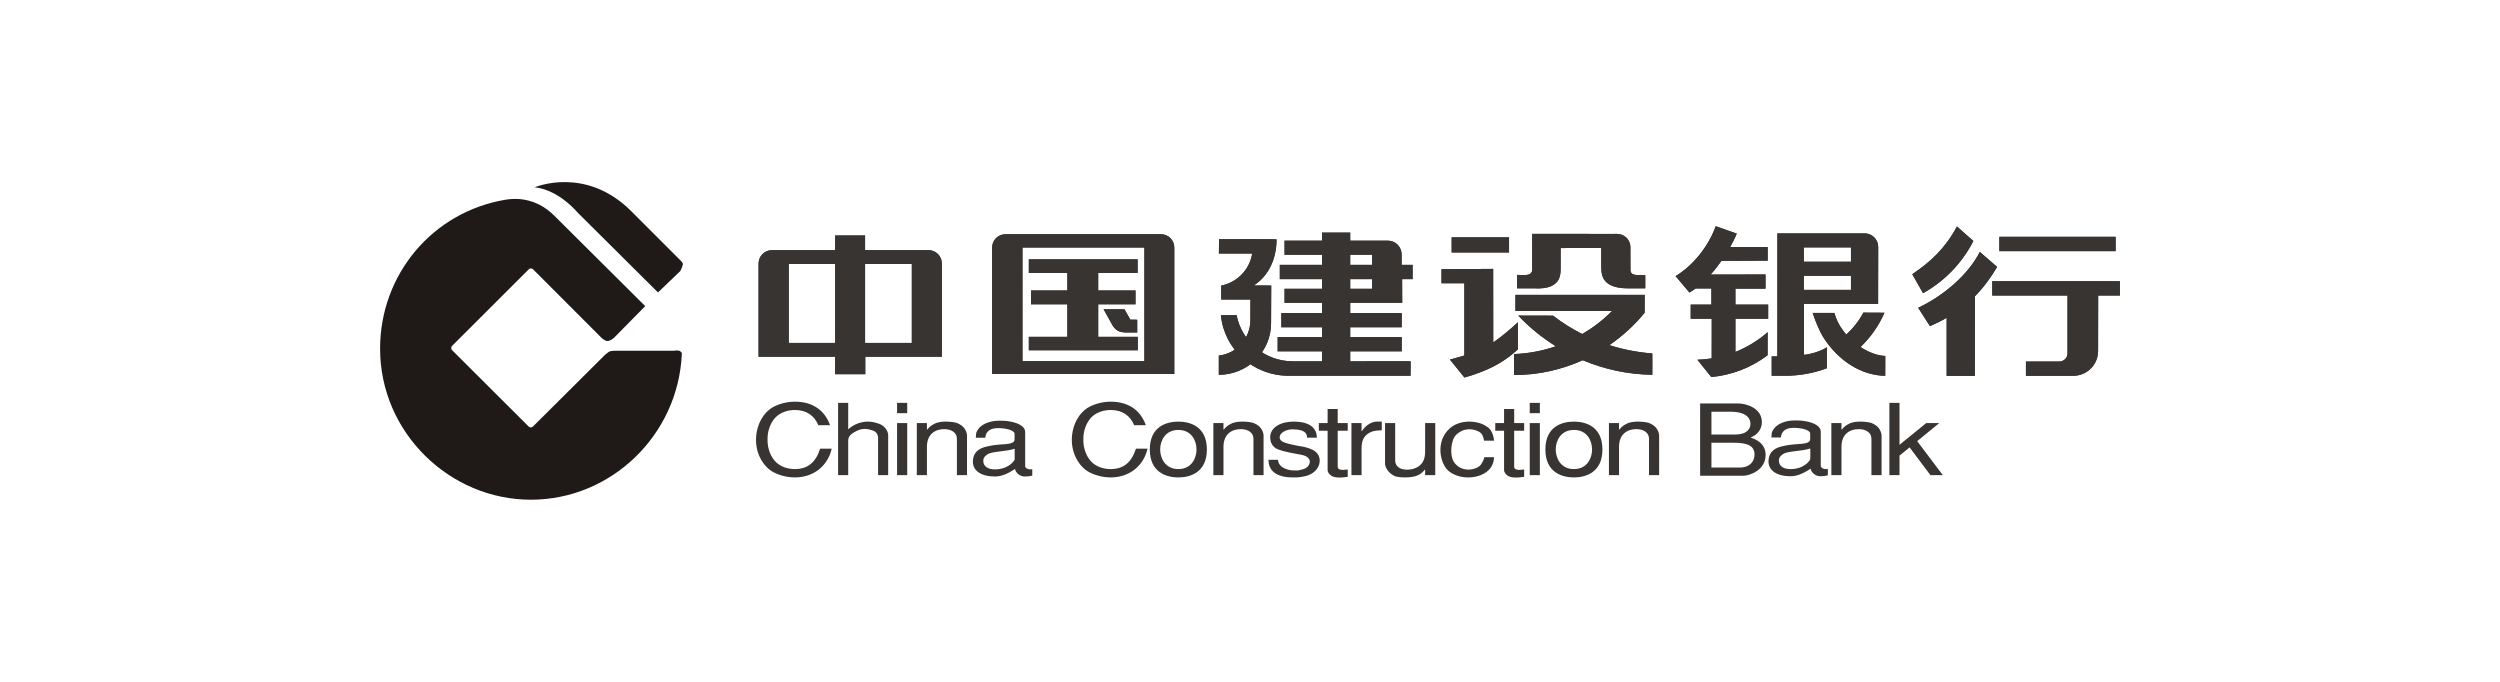 <?xml version="1.0" encoding="UTF-8"?>
<!DOCTYPE svg PUBLIC "-//W3C//DTD SVG 1.1//EN" "http://www.w3.org/Graphics/SVG/1.1/DTD/svg11.dtd">
<!-- Creator: CorelDRAW -->
<svg xmlns="http://www.w3.org/2000/svg" xml:space="preserve" width="176389mm" height="48106.1mm" style="shape-rendering:geometricPrecision; text-rendering:geometricPrecision; image-rendering:optimizeQuality; fill-rule:evenodd; clip-rule:evenodd"
viewBox="0 0 7648.21 2085.88"
 xmlns:xlink="http://www.w3.org/1999/xlink">
 <defs>
  <style type="text/css">
   <![CDATA[
    .fil0 {fill:none}
    .fil3 {fill:#1F1A17}
    .fil1 {fill:#383431}
    .fil2 {fill:#383431;fill-rule:nonzero}
   ]]>
  </style>
 </defs>
 <g id="图层_x0020_1">
  <rect class="fil0" x="2.09907e-005" y="-1.22774e-005" width="7648.21" height="2085.88"/>
  <path class="fil1" d="M5322.32 1430.29l-86.567 0 0 -75.787 67.429 0c32.38,0 64.433,3.932 64.433,36.106 0,17.302 -11.048,39.68 -45.295,39.68zm-86.567 -170.708l58.599 0c53.026,0 60.751,24.283 60.751,36.996 0,14.229 -8.83,32.776 -48.205,32.776l-71.146 0 0 -69.773zm119.698 78.794c22.145,-8.107 34.657,-26.355 34.657,-46.977 0,-43.393 -48.622,-57.011 -71.427,-57.011l-117.494 0 0 221.096 132.158 0c19.225,0 68.159,-17.254 68.159,-63.386 0,-40.939 -38.697,-50.377 -46.053,-53.722z"/>
  <path class="fil1" d="M5538.2 1403.84c0,5.145 -20.32,32.157 -62.284,31.233 -16.882,-0.25 -34.587,-7.568 -33.854,-27.259 0.337,-11.869 12.894,-19.416 18.39,-21.564 18.064,-6.678 52.721,-6.049 77.748,-14.271l0 31.862zm32.053 21.86l0 -106.182c-0.734,-15.78 -20.688,-26.073 -44.951,-30.593 -12.129,-2.44 -22.806,-2.757 -33.134,-2.757 -17.615,0 -29.811,3.018 -39.781,6.995 -20.285,7.86 -29.494,22.131 -32.063,31.243l-1.102 13.895 29.112 0c0.754,-7.217 2.972,-29.373 39.395,-29.373 20.657,0 47.551,5.149 50.11,16.378l0 18.776c0,8.5 -11.455,11.552 -15.543,12.14 -18.311,3.65 -36.364,0.9 -71.403,9.379 -19.858,4.888 -38.297,15.23 -40.48,41.582 -2.6,31.233 24.328,49.748 67.374,49.748 25.476,0 46.414,-13.638 61.547,-23.021 1.05,10.555 14.664,23.021 28.698,23.021 10.294,0 16.499,-0.9 23.88,-2.715l0 -20.024c-2.176,0.88 -4.777,0.88 -6.96,0.88 -7.763,0 -14.698,-4.857 -14.698,-9.373z"/>
  <path class="fil1" d="M5725.62 1294.07c-4.773,-1.815 -17.615,-3.932 -31.705,-4.248 -13.961,-0.323 -29.046,1.533 -38.199,7.266 -7.412,3.011 -15.498,9.696 -21.387,17.278l-0.758 0 0 -20.038 -30.916 0 0 159.257 30.916 0 0 -84.582c-0.754,-42.799 27.21,-56.166 53.061,-56.166 21.373,0 38.989,10.29 38.617,30.078l0 110.67 30.975 0 0 -123.72c-4.057,-23.699 -21.04,-31.559 -30.603,-35.794z"/>
  <polygon class="fil1" points="5865.19,1349.59 5932.59,1294.33 5892.81,1294.33 5811.11,1360.78 5811.11,1232.49 5780.14,1232.49 5780.14,1453.58 5811.11,1453.58 5811.11,1393.81 5842.03,1368.67 5905.73,1453.58 5943.65,1453.58 "/>
  <path class="fil1" d="M2431.76 1435.07c-21.332,0 -43.112,-6.929 -57.81,-21.206 -15.87,-15.442 -26.515,-42.159 -25.802,-69.143 -0.713,-27.009 9.932,-53.68 25.802,-69.164 14.698,-14.26 36.478,-21.22 57.81,-21.22 37.191,0 59.986,18.505 71.81,46.414l35.724 0c-15.88,-44.867 -52.741,-72.498 -109.394,-71.865 -33.517,0.268 -62.955,13.628 -74.379,22.739 -31.309,24.561 -42.347,61.843 -42.708,93.096 -0.393,31.229 11.399,68.511 42.708,93.11 11.424,9.074 40.862,22.444 74.379,22.757 61.123,0.588 103.133,-37.334 114.563,-87.982l-35.342 0c-13.662,42.159 -37.966,62.465 -77.362,62.465z"/>
  <path class="fil1" d="M2685.54 1295.24c-11.072,-3.887 -21.738,-5.42 -31.278,-5.42 -9.63,0 -18.439,1.804 -26.185,4.248 -15.477,5.145 -26.873,13.346 -33.169,19.395l0 -80.981 -30.927 0 0 221.099 30.927 0 0 -103.404c0,-13.954 5.204,-18.199 11.803,-23.661 11.441,-7.593 21.005,-12.154 30.534,-13.683 9.977,-1.488 20.306,-0.271 32.783,4.245 5.903,2.173 17.709,7.579 16.256,27.885l0 108.619 30.913 0 0 -120.96c0.734,-4.888 -3.344,-29.185 -31.657,-37.382z"/>
  <polygon class="fil1" points="2744.44,1264 2775.42,1264 2775.42,1232.49 2744.44,1232.49 "/>
  <polygon class="fil1" points="2744.44,1453.58 2775.42,1453.58 2775.42,1294.33 2744.44,1294.33 "/>
  <path class="fil1" d="M2927.81 1294.07c-4.801,-1.815 -17.671,-3.932 -31.639,-4.248 -14,-0.323 -29.112,1.533 -38.349,7.266 -7.321,3.011 -15.453,9.696 -21.366,17.278l-0.72 0 0 -20.038 -30.927 0 0 159.257 30.927 0 0 -84.582c-0.723,-42.799 27.231,-56.166 53.016,-56.166 21.387,0 39.058,10.29 38.683,30.078l0 110.67 30.951 0 0 -123.72c-4.064,-23.699 -21.005,-31.559 -30.576,-35.794z"/>
  <path class="fil1" d="M3104.18 1404.69c0,5.19 -20.205,32.178 -62.204,31.243 -16.896,-0.302 -34.643,-7.533 -33.864,-27.29 0.348,-11.858 12.894,-19.427 18.436,-21.498 18.008,-6.678 52.606,-6.105 77.633,-14.271l0 31.817zm32.077 21.884l0 -106.15c-0.775,-15.8 -20.612,-26.098 -44.94,-30.648 -12.164,-2.486 -22.83,-2.757 -33.099,-2.757 -17.73,0 -29.856,3.073 -39.781,6.995 -20.306,7.905 -29.439,22.162 -32.042,31.243l-1.123 13.954 29.112 0c0.723,-7.321 2.927,-29.442 39.409,-29.442 20.588,0 47.447,5.145 50.072,16.388l0 18.808c0,8.514 -11.441,11.521 -15.449,12.119 -18.505,3.661 -36.482,0.935 -71.466,9.428 -19.875,4.829 -38.325,15.171 -40.532,41.526 -2.58,31.278 24.314,49.745 67.395,49.745 25.434,0 46.449,-13.683 61.495,-23.007 1.092,10.586 14.768,23.007 28.743,23.007 10.294,0 16.59,-0.9 23.967,-2.705l0 -20.011c-2.232,0.866 -4.822,0.866 -7.016,0.866 -7.773,0 -14.744,-4.822 -14.744,-9.359z"/>
  <path class="fil1" d="M3397.82 1435.07c-21.283,0 -43,-6.929 -57.755,-21.206 -15.856,-15.442 -26.501,-42.159 -25.757,-69.143 -0.744,-27.009 9.901,-53.68 25.757,-69.164 14.754,-14.26 36.472,-21.22 57.755,-21.22 37.257,0 60.098,18.505 71.869,46.414l35.703 0c-15.814,-44.867 -52.609,-72.498 -109.328,-71.865 -33.527,0.268 -63.014,13.628 -74.424,22.739 -31.264,24.561 -42.336,61.843 -42.698,93.096 -0.372,31.229 11.434,68.511 42.698,93.11 11.41,9.074 40.897,22.444 74.424,22.757 61.088,0.588 103.039,-37.334 114.518,-87.982l-35.377 0c-13.603,42.159 -37.946,62.465 -77.386,62.465z"/>
  <path class="fil1" d="M3604.84 1435.07c-40.435,0 -55.571,-33.937 -55.571,-60.021 0,-26.105 15.136,-59.757 55.571,-59.757 40.862,0 55.637,33.652 55.637,59.757 0,26.084 -14.775,60.021 -55.637,60.021zm0 -145.247c-35.286,0 -87.252,14.26 -87.252,85.225 0,70.944 51.966,85.538 87.252,85.538 35.397,0 87.318,-14.594 87.318,-85.538 0,-70.965 -51.921,-85.225 -87.318,-85.225z"/>
  <path class="fil1" d="M3835.08 1294.07c-4.808,-1.815 -17.727,-3.932 -31.705,-4.248 -14.021,-0.323 -29.046,1.533 -38.279,7.266 -7.401,3.011 -15.519,9.696 -21.366,17.278l-0.765 0 0 -20.038 -30.916 0 0 159.257 30.916 0 0 -84.582c-0.734,-42.799 27.276,-56.166 53.047,-56.166 21.342,0 39.069,10.29 38.686,30.078l0 110.67 30.906 0 0 -123.72c-4.067,-23.699 -20.984,-31.559 -30.523,-35.794z"/>
  <path class="fil1" d="M4015.87 1376.22c-13.624,-6.96 -29.077,-9.977 -44.54,-12.105 -19.169,-3.921 -34.636,-6.949 -45.323,-11.827 -10.676,-4.561 -13.617,-13.617 -9.202,-21.839 4.742,-8.493 18.787,-16.983 37.574,-16.983 43.045,0 44.161,17.299 44.161,25.462l30.193 0c-0.348,-17.872 -8.086,-49.105 -71.844,-49.105 -37.866,0 -71,17.288 -71,47.575 0,23.379 13.245,34.306 28.326,38.822 16.579,6.411 47.516,11.243 71.813,16.152 15.46,4.203 21.036,12.098 21.036,20.275 0,7.905 -5.576,15.495 -12.199,19.416 -5.166,3.007 -14.73,5.18 -24.28,7.255 -9.991,0 -19.892,0 -27.245,-1.804 -21.794,-5.451 -32.39,-15.432 -33.496,-30.961l-29.147 0c0,14.897 4.067,43.428 48.969,51.91 11.083,2.124 24.294,2.124 37.222,2.124 12.863,-0.942 25.41,-3.025 35.356,-6.63 20.271,-7.638 32.029,-22.809 34.619,-38.283 2.604,-15.453 -4.054,-31.233 -20.994,-39.454z"/>
  <path class="fil1" d="M4092.45 1251.32l-30.913 0 0 43.011 -26.831 0 0 23.383 26.831 0 0 120.432c0,6.059 6.654,20.588 28.031,22.444 12.133,0.904 20.567,0 33.52,-1.856l0 -22.434c-17.358,2.454 -30.638,1.846 -30.638,-8.156l0 -110.43 30.638 0 0 -23.383 -30.638 0 0 -43.011z"/>
  <path class="fil1" d="M4166.1 1319.25l-0.685 0 0 -24.926 -30.961 0 0 159.257 30.961 0 0 -82.781c0,-27.617 10.631,-42.427 32.335,-50.649 8.549,-2.444 18.057,-3.661 29.487,-3.661l0 -26.671 -17.323 0c-14,0.904 -32.401,11.198 -43.814,29.432z"/>
  <path class="fil1" d="M4359.86 1380.83c0,20.563 -4.426,44.238 -37.921,53.989 -7.78,1.794 -15.067,2.423 -21.69,1.794 -6.657,-0.316 -12.546,-1.794 -17.389,-4.238 -9.532,-4.874 -15.015,-13.624 -14.632,-25.465l0 -112.582 -30.982 0 0 126.807c3.671,17.278 16.162,29.432 30.6,35.794 4.752,1.801 17.264,3.657 30.885,3.657 14.007,0 29.077,-1.856 39.023,-6.63 7.391,-3.073 15.463,-9.755 21.387,-17.344l0.72 0 0 16.972 30.951 0 0 -159.257 -30.951 0 0 86.501z"/>
  <path class="fil1" d="M4493.19 1313.2c11.431,-0.358 21.001,2.715 26.456,5.149 12.918,5.145 17.389,13.005 20.678,29.72l30.6 0c-2.253,-18.516 -8.841,-36.11 -23.942,-43.981 -13.245,-9.379 -33.551,-14.584 -54.514,-14.26 -20.966,0.633 -42.764,6.953 -58.193,21.526 -19.541,18.199 -26.929,40.668 -27.558,61.586 -0.768,21.238 5.448,40.928 13.176,53.979 12.199,20.939 39.409,32.449 67.722,33.673 28.417,0.904 57.848,-8.802 72.926,-29.741 5.26,-7.276 9.654,-18.787 10.384,-32.154l-29.835 0c-1.112,6.046 -4.818,13.954 -9.247,20.643 -4.436,8.483 -19.517,16.364 -36.84,17.278 -16.916,0.629 -36.051,-5.465 -47.829,-24.554 -6.251,-10.339 -8.462,-26.717 -6.974,-42.799 1.453,-16.047 6.591,-31.49 15.046,-39.395 12.887,-12.154 26.133,-16.082 37.946,-16.67z"/>
  <path class="fil1" d="M4632.32 1251.32l-30.951 0 0 43.011 -26.929 0 0 23.383 26.929 0 0 120.432c0,6.059 6.588,20.588 27.965,22.444 12.199,0.904 20.598,0 33.485,-1.856l0 -22.434c-17.334,2.454 -30.499,1.846 -30.499,-8.156l0 -110.43 30.499 0 0 -23.383 -30.499 0 0 -43.011z"/>
  <polygon class="fil1" points="4679.89,1264 4710.84,1264 4710.84,1232.49 4679.89,1232.49 "/>
  <polygon class="fil1" points="4679.89,1453.58 4710.84,1453.58 4710.84,1294.33 4679.89,1294.33 "/>
  <path class="fil1" d="M4815.02 1435.07c-40.546,0 -55.592,-33.937 -55.592,-60.021 0,-26.105 15.046,-59.757 55.592,-59.757 40.897,0 55.596,33.652 55.596,59.757 0,26.084 -14.698,60.021 -55.596,60.021zm0 -145.247c-35.352,0 -87.263,14.26 -87.263,85.225 0,70.944 51.91,85.538 87.263,85.538 35.321,0 87.242,-14.594 87.242,-85.538 0,-70.965 -51.921,-85.225 -87.242,-85.225z"/>
  <path class="fil1" d="M5045.18 1294.07c-4.784,-1.815 -17.646,-3.932 -31.681,-4.248 -13.899,-0.323 -29.081,1.533 -38.293,7.266 -7.321,3.011 -15.428,9.696 -21.377,17.278l-0.73 0 0 -20.038 -30.895 0 0 159.257 30.895 0 0 -84.582c-0.734,-42.799 27.266,-56.166 53.093,-56.166 21.342,0 38.989,10.29 38.606,30.078l0 110.67 30.986 0 0 -123.72c-4.057,-23.699 -21.04,-31.559 -30.603,-35.794z"/>
  <path class="fil1" d="M2789.51 807.426l-143.011 0 0 241.795 143.011 0 0 -241.795zm91.904 -1.13l0 285.139 -234.272 0 0 53.381 -92.14 0 0 -53.381 -234.331 0 0 -285.139c0,-22.694 18.436,-41.064 41.172,-41.064l193.159 0 0 -44.86 91.497 0 0 44.86 193.92 0c22.736,0 40.994,18.37 40.994,41.064zm-326.412 1.13l-141.979 0 0 241.795 141.979 0 0 -241.795z"/>
  <path class="fil1" d="M2789.51 807.426l-143.011 0 0 241.795 143.011 0 0 -241.795zm91.904 -1.13l0 285.139 -234.272 0 0 53.381 -92.14 0 0 -53.381 -234.331 0 0 -285.139c0,-22.694 18.436,-41.064 41.172,-41.064l193.159 0 0 -44.86 91.497 0 0 44.86 193.92 0c22.736,0 40.994,18.37 40.994,41.064zm-326.412 1.13l-141.979 0 0 241.795 141.979 0 0 -241.795z"/>
  <path class="fil1" d="M3035.19 1144.26l557.353 0 0 -386.85c0,-22.559 -18.13,-40.852 -40.814,-40.852l-475.715 0c-22.656,0 -40.824,18.293 -40.824,40.852l0 386.85zm92.804 -39.52l373.017 0 0 -347.49 -373.017 0 0 347.49zm0 -347.49l0 347.49"/>
  <path class="fil1" d="M3035.19 1144.26l557.353 0 0 -386.85c0,-22.559 -18.13,-40.852 -40.814,-40.852l-475.715 0c-22.656,0 -40.824,18.293 -40.824,40.852l0 386.85zm92.804 -387.01l0 347.49 373.017 0 0 -347.49 -373.017 0z"/>
  <polygon class="fil2" points="3359.72,1030.5 3359.72,930.927 3473.84,930.927 3473.84,888.66 3359.72,888.66 3359.72,835.029 3480.3,835.029 3480.3,793.353 3147.45,793.353 3147.45,835.029 3265.32,835.029 3265.32,888.66 3154.13,888.66 3154.13,930.927 3265.32,930.927 3265.32,1030.5 3147.45,1030.5 3147.45,1071.57 3480.73,1071.57 3480.73,1030.5 "/>
  <polygon class="fil2" points="3359.72,1030.5 3359.72,930.927 3473.84,930.927 3473.84,888.66 3359.72,888.66 3359.72,835.029 3480.3,835.029 3480.3,793.353 3147.45,793.353 3147.45,835.029 3265.32,835.029 3265.32,888.66 3154.13,888.66 3154.13,930.927 3265.32,930.927 3265.32,1030.5 3147.45,1030.5 3147.45,1071.57 3480.73,1071.57 3480.73,1030.5 "/>
  <path class="fil2" d="M3440.01 946.188l-63.824 0 23.696 42.395c0,0 6.814,16.152 20.476,23.584 11.646,6.338 29.856,4.93 29.856,4.93l28.879 0 0 -39.034 -21.015 -0.146 -18.067 -31.73z"/>
  <path class="fil2" d="M3440.01 946.188l-63.824 0 23.696 42.395c0,0 6.814,16.152 20.476,23.584 11.646,6.338 29.856,4.93 29.856,4.93l28.879 0 0 -39.034 -21.015 -0.146 -18.067 -31.73z"/>
  <path class="fil1" d="M4197.72 810.374l-67.026 0 0 -31.041 67.026 0 0 31.041zm0 73.106l-67.026 0 0 -29.588 67.026 0 0 29.588zm123.922 -73.106l-33.642 0 0 -31.796c0,-23.379 -18.787,-42.336 -42.26,-42.336l-115.047 -0.056 0 -24.62 -86.227 0 0 24.62 -114.688 0 0 43.146 114.688 0 0 31.041 -129.217 0 0 43.518 129.217 0 0 29.588 -114.688 0 0 42.865 114.688 0 0 31.288 -124.509 0 0 43.543 124.509 0 0 29.72 -135.78 0 0 43.88 135.624 0 0 30.61 -89.223 0c-85.326,0 -156.493,-60.887 -172.071,-141.422l-48.003 0.462c10.409,104.562 98.898,185.101 206.502,185.101l373.751 0 0.257 -44.332 -184.83 0.191 0 -30.61 157.522 0 0 -43.88 -157.522 0 0 -29.72 157.522 0 0 -43.543 -157.522 0 0 -31.288 159.107 0 -0.257 -72.453 32.098 0 0 -43.518z"/>
  <path class="fil1" d="M4197.72 810.374l-67.026 0 0 -31.041 67.026 0 0 31.041zm0 73.106l-67.026 0 0 -29.588 67.026 0 0 29.588zm123.922 -73.106l-33.642 0 0 -31.796c0,-23.379 -18.787,-42.336 -42.26,-42.336l-115.047 -0.056 0 -24.62 -86.227 0 0 24.62 -114.688 0 0 43.146 114.688 0 0 31.041 -129.217 0 0 43.518 129.217 0 0 29.588 -114.688 0 0 42.865 114.688 0 0 31.288 -124.509 0 0 43.543 124.509 0 0 29.72 -135.78 0 0 43.88 135.624 0 0 30.61 -89.223 0c-85.326,0 -156.493,-60.887 -172.071,-141.422l-48.003 0.462c10.409,104.562 98.898,185.101 206.502,185.101l373.751 0 0.257 -44.332 -184.83 0.191 0 -30.61 157.522 0 0 -43.88 -157.522 0 0 -29.72 157.522 0 0 -43.543 -157.522 0 0 -31.288 159.107 0 -0.257 -72.453 32.098 0 0 -43.518z"/>
  <path class="fil2" d="M3825.27 979.361c0,55.815 -42.256,102.455 -96.635,108.514l0 58.801c87.603,0 159.966,-70.412 159.966,-157.699l0.473 -115.498 -53.339 -0.257c45.997,-29.532 69.613,-82.455 69.613,-141.019 0,-0.904 -175.968,-0.407 -175.968,-0.407l-0.448 43.856 101.881 0c-7.85,49.23 -45.973,88.424 -94.754,98.043l0 42.694 89.303 0 -0.09 62.973z"/>
  <path class="fil2" d="M3825.27 979.361c0,55.815 -42.256,102.455 -96.635,108.514l0 58.801c87.603,0 159.966,-70.412 159.966,-157.699l0.473 -115.498 -53.339 -0.257c45.997,-29.532 69.613,-82.455 69.613,-141.019 0,-0.904 -175.968,-0.407 -175.968,-0.407l-0.448 43.856 101.881 0c-7.85,49.23 -45.973,88.424 -94.754,98.043l0 42.694 89.303 0 -0.09 62.973z"/>
  <polygon class="fil2" points="6472.32,724.418 6116.57,724.418 6116.57,768.34 6472.32,768.34 "/>
  <polygon class="fil2" points="6472.32,724.418 6116.57,724.418 6116.57,768.34 6472.32,768.34 "/>
  <path class="fil2" d="M6056.76 770.707c-35.352,69.759 -109.947,133.666 -188.48,170.934l35.999 56.12c17.389,-7.502 34.935,-16.026 51.052,-25.59l0 177.717 86.261 0 0.282 -243.648c26.073,-26.14 49.091,-57.699 67.881,-89.661l-52.995 -45.872z"/>
  <path class="fil2" d="M6056.76 770.707c-35.352,69.759 -109.947,133.666 -188.48,170.934l35.999 56.12c17.389,-7.502 34.935,-16.026 51.052,-25.59l0 177.717 86.261 0 0.282 -243.648c26.073,-26.14 49.091,-57.699 67.881,-89.661l-52.995 -45.872z"/>
  <path class="fil2" d="M6094.87 860.167l0 43.901 230.194 0 0 176.893c0,13.895 -11.285,25.138 -25.183,25.138l-102.003 0 0 43.605 144.701 -0.052c42.256,0 76.079,-34.16 76.079,-76.183l0.295 -169.401 66.46 0 0 -43.901 -390.542 0z"/>
  <path class="fil2" d="M6094.87 860.167l0 43.901 230.194 0 0 176.893c0,13.895 -11.285,25.138 -25.183,25.138l-102.003 0 0 43.605 144.701 -0.052c42.256,0 76.079,-34.16 76.079,-76.183l0.295 -169.401 66.46 0 0 -43.901 -390.542 0z"/>
  <path class="fil2" d="M6037.03 737.291l-50.245 -44.478c-35.352,66.46 -80.515,108.459 -136.67,146.032l33.033 58.092c65.907,-36.77 119.611,-92.432 153.882,-159.646z"/>
  <path class="fil2" d="M6037.03 737.291l-50.245 -44.478c-35.352,66.46 -80.515,108.459 -136.67,146.032l33.033 58.092c65.907,-36.77 119.611,-92.432 153.882,-159.646z"/>
  <path class="fil2" d="M4643.61 985.789c0,0 -36.287,35.071 -75.325,61.617l-0.216 -224.802 -158.092 1.039 0 42.875 69.908 0 -0.035 221.061c-24.575,7.683 -44.248,12.335 -44.248,12.335l44.408 54.938c0,0 43.619,-10.742 89.863,-34.215 44.474,-22.618 73.736,-52.091 73.736,-52.091l0 -82.757z"/>
  <path class="fil2" d="M4643.61 985.789c0,0 -36.287,35.071 -75.325,61.617l-0.216 -224.802 -158.092 1.039 0 42.875 69.908 0 -0.035 221.061c-24.575,7.683 -44.248,12.335 -44.248,12.335l44.408 54.938c0,0 43.619,-10.742 89.863,-34.215 44.474,-22.618 73.736,-52.091 73.736,-52.091l0 -82.757z"/>
  <path class="fil2" d="M4774.42 811.983l0.09 -53.124 124.137 -0.452 0 53.576c0.824,19.767 -5.576,69.832 80.81,70.134l53.878 0 0 -40.324 -14.257 -0.348c-34.306,2.208 -31.233,-12.164 -31.097,-22.142l-0.136 -63.511c0,-22.211 -18.37,-40.23 -41.245,-40.23l-38.832 0.035 -220.467 -0.146 0.101 103.887c0,8.197 3.223,24.349 -31.087,22.142l-15.067 -0.518 0 41.154 52.449 0c89.582,4.944 79.986,-50.367 80.72,-70.134z"/>
  <path class="fil2" d="M4774.42 811.983l0.09 -53.124 124.137 -0.452 0 53.576c0.824,19.767 -5.576,69.832 80.81,70.134l53.878 0 0 -40.324 -14.257 -0.348c-34.306,2.208 -31.233,-12.164 -31.097,-22.142l-0.136 -63.511c0,-22.211 -18.37,-40.23 -41.245,-40.23l-38.832 0.035 -220.467 -0.146 0.101 103.887c0,8.197 3.223,24.349 -31.087,22.142l-15.067 -0.518 0 41.154 52.449 0c89.582,4.944 79.986,-50.367 80.72,-70.134z"/>
  <path class="fil2" d="M5054.99 1081.35c-45.726,-3.56 -89.693,-12.265 -131.515,-25.479 40.355,-27.94 77.014,-60.988 107.965,-99.065l0.181 -54.667 -395.51 0 0 49.22 295.666 0c-27.019,27.356 -57.88,50.986 -91.226,70.603 -31.525,-15.936 -61.485,-34.546 -89.328,-56.315l-106.376 -0.257c33.742,36.232 72.613,67.534 114.869,93.986 -40.355,13.854 -83.251,22.135 -127.843,23.831l0.09 64.144c75.199,0 145.865,-16.513 209.916,-45.309 65.796,27.523 137.661,43.605 213.111,44.506l0 -65.198z"/>
  <path class="fil2" d="M5054.99 1081.35c-45.726,-3.56 -89.693,-12.265 -131.515,-25.479 40.355,-27.94 77.014,-60.988 107.965,-99.065l0.181 -54.667 -395.51 0 0 49.22 295.666 0c-27.019,27.356 -57.88,50.986 -91.226,70.603 -31.525,-15.936 -61.485,-34.546 -89.328,-56.315l-106.376 -0.257c33.742,36.232 72.613,67.534 114.869,93.986 -40.355,13.854 -83.251,22.135 -127.843,23.831l0.09 64.144c75.199,0 145.865,-16.513 209.916,-45.309 65.796,27.523 137.661,43.605 213.111,44.506l0 -65.198z"/>
  <polygon class="fil2" points="4616.57,726.049 4441.02,726.049 4441.02,772.397 4616.57,772.397 "/>
  <polygon class="fil2" points="4616.57,726.049 4441.02,726.049 4441.02,772.386 4616.57,772.386 "/>
  <path class="fil1" d="M5588.75 1062.13c-16.691,12.783 -54.514,22.569 -69.967,23.379l0.184 -155.794 226.738 0 0.282 -174.032c0,-23.042 -18.564,-41.738 -41.683,-41.738l-266.77 0.125 -0.066 376.226 -17.358 0 0 59.232 42.608 0.045c41.898,0 87.322,-8.166 126.129,-22.976l-0.097 -64.468zm102.983 -0.518c30.986,-29.508 56.155,-65.177 73.332,-104.913l-64.457 -0.337c-13.28,25.218 -31.243,47.902 -52.428,67.224 -1.846,-2.183 -8.91,-11.497 -10.676,-13.784 -11.636,-15.453 -19.576,-31.705 -25.792,-52.519l-66.272 -0.007c6.939,22.117 20.567,54.462 31.02,72.133 47.255,75.328 118.401,119.048 191.035,120.341l0.104 -60.803c-24.971,-0.803 -51.855,-11.636 -75.867,-27.335zm-173.312 -174.741l144.197 0 0 -43.045 -144.197 0 0 43.045zm0 -86.195l144.197 0 0 -43.842 -144.197 0 0 43.842z"/>
  <path class="fil1" d="M5588.75 1062.13c-16.691,12.783 -54.514,22.569 -69.967,23.379l0.184 -155.794 226.738 0 0.282 -174.032c0,-23.042 -18.564,-41.738 -41.683,-41.738l-266.77 0.125 -0.066 376.226 -17.358 0 0 59.232 42.608 0.045c41.898,0 87.322,-8.166 126.129,-22.976l-0.097 -64.468zm102.983 -0.518c30.986,-29.508 56.155,-65.177 73.332,-104.913l-64.457 -0.337c-13.28,25.218 -31.243,47.902 -52.428,67.224 -1.846,-2.183 -8.91,-11.497 -10.676,-13.784 -11.636,-15.453 -19.576,-31.705 -25.792,-52.519l-66.272 -0.007c6.939,22.117 20.567,54.462 31.02,72.133 47.255,75.328 118.401,119.048 191.035,120.341l0.104 -60.803c-24.971,-0.803 -51.855,-11.636 -75.867,-27.335zm-173.312 -174.741l144.197 0 0 -43.045 -144.197 0 0 43.045zm0 -86.195l144.197 0 0 -43.835 -144.197 0 0 43.835z"/>
  <path class="fil2" d="M5309.14 1076.58l0 -101.408 100.226 0 0 -43.223 -100.226 0 0 -48.782 92.126 0 0 -43.508 -168.118 0.327c11.907,-12.647 23,-27.718 33.294,-41.964l141.37 -0.608 0 -41.526 -114.824 0c7.151,-13.211 14.542,-27.019 20.24,-41.13l-64.332 -22.694c-23.348,64.558 -71.014,121.412 -122.841,152.676l42.479 50.336c6.362,-4.304 13.054,-7.975 19.103,-12.637l47.958 0 0 49.512 -63.296 0 0 43.223 64.363 0 -0.156 121.221c-14.372,2.319 -28.733,3.661 -43.779,4.123l42.677 53.023c64.262,-6.035 123.404,-29.957 172.158,-66.765l0.191 -70.537c-28.987,25.364 -62.281,45.851 -98.613,60.344z"/>
  <path class="fil2" d="M5309.14 1076.58l0 -101.408 100.226 0 0 -43.223 -100.226 0 0 -48.782 92.126 0 0 -43.508 -168.118 0.327c11.907,-12.647 23,-27.718 33.294,-41.964l141.37 -0.608 0 -41.526 -114.824 0c7.151,-13.211 14.542,-27.019 20.24,-41.13l-64.332 -22.694c-23.348,64.558 -71.014,121.412 -122.841,152.676l42.479 50.336c6.362,-4.304 13.054,-7.975 19.103,-12.637l47.958 0 0 49.512 -63.296 0 0 43.223 64.363 0 -0.156 121.221c-14.372,2.319 -28.733,3.661 -43.779,4.123l42.677 53.023c64.262,-6.035 123.404,-29.957 172.158,-66.765l0.191 -70.537c-28.987,25.364 -62.281,45.851 -98.613,60.344z"/>
  <path class="fil3" d="M2061.99 1073.07l-178.86 0c0,0 -12.943,-0.316 -18.314,2.152 -3.57,1.596 -13.708,10.11 -13.708,10.11l-220.654 219.58c-3.629,3.602 -9.473,3.602 -13.113,0l-234.251 -233.656c-3.616,-3.605 -3.616,-9.515 0,-13.165l234.567 -234.206c3.64,-3.629 9.529,-3.629 13.155,0l206.321 206.554c0,0 8.493,9.842 18.526,12.501 9.383,2.444 22.875,-9.595 22.875,-9.595l95.349 -96.802 -277.825 -276.375c-58.804,-58.78 -123.453,-53.44 -148.455,-49.352 -223.147,36.705 -384.789,227.91 -384.789,456.004 0,256.507 212.638,461.97 461.41,461.97 245.31,0 450.042,-197.164 461.601,-444.886 0.132,-2.938 0.886,-5.149 -5.048,-9.393 -6.105,-4.346 -18.787,-1.439 -18.787,-1.439z"/>
  <path class="fil3" d="M1769.48 652.72l243.488 241.944 68.128 -65.344c0,0 5.844,-10.322 7.985,-20.466 1.071,-5.204 -9.042,-13.864 -9.042,-13.864l-148.838 -148.838c-140.31,-140.32 -296.073,-72.88 -296.073,-72.88 0,0 65.006,0.494 134.351,79.448z"/>
 </g>
</svg>
